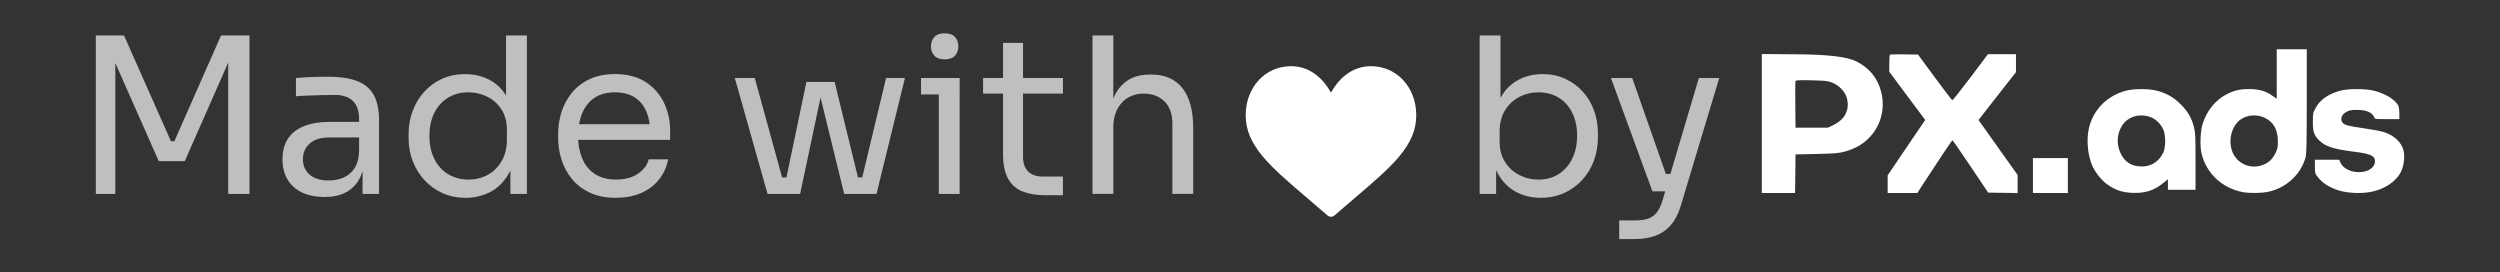 <?xml version="1.0" encoding="UTF-8"?>
<svg id="Camada_1" data-name="Camada 1" xmlns="http://www.w3.org/2000/svg" viewBox="0 0 1331 145">
  <rect x="0" y="0" width="1331" height="145" fill="#333333" stroke="none"/>
  <defs>
    <style>
      .cls-1, .cls-2 {
        fill: #fff;
      }

      .cls-2 {
        fill-rule: evenodd;
      }

      .cls-3 {
        fill: #bfbfbf;
      }
    </style>
  </defs>
  <g>
    <path class="cls-2" d="M1212.13,39.41v13.17l-2.46-1.72c-3.47-2.43-7.04-3.44-12.2-3.44s-8.17.75-12.32,2.93c-5.61,2.94-10.1,8.47-12.37,15.23-1.3,3.87-1.65,12.02-.7,16.08,2.5,10.61,11.05,18.6,22.08,20.63,3.57.66,9.83.58,13.43-.18,9.57-2,17.48-9.31,19.9-18.39.51-1.94.62-7.21.63-29.92v-27.56h-15.99v13.17ZM1131.88,48.28c-10.14,2.66-17.59,10.26-19.79,20.2-1.26,5.68-.69,13.1,1.44,18.78,1.44,3.82,4.86,8.33,8.16,10.76,4.15,3.06,7.93,4.37,13.27,4.64,6.97.34,11.74-1.15,16.77-5.24l2.47-2.01v5.63h14.7v-15.06c0-13.58-.09-15.39-.86-18.4-1.23-4.81-3.19-8.19-6.93-11.95-3.75-3.78-7.67-6.03-12.8-7.34-4.45-1.14-12.09-1.14-16.43,0ZM1246,48.28c-6.24,1.64-10.79,4.8-13.13,9.13-1.46,2.68-1.5,2.92-1.5,7.52,0,5.33.59,7.05,3.42,9.88,3.12,3.11,7.57,4.57,18.08,5.9,9.38,1.19,11.57,2.17,11.57,5.22,0,3.2-3.48,5.62-8.22,5.72-4.69.1-8.9-2.04-10.22-5.18l-.6-1.44h-12.95v3.64c0,3.6.01,3.66,1.76,5.87,2.26,2.86,5.85,5.16,10.41,6.69,4.72,1.58,12.15,1.98,17.63.94,7.52-1.42,13.81-5.76,16.26-11.21,1.38-3.07,1.89-8.04,1.12-10.91-1.2-4.42-4.89-7.89-10.28-9.68-1.47-.49-6.04-1.37-10.16-1.96-10.11-1.46-11.74-1.97-12.49-3.96-.66-1.73.47-3.83,2.68-4.98,1.51-.78,2.57-.97,5.55-.96,4.95,0,8.14,1.39,9.11,3.94.37.95.53.97,6.87.97h6.5v-3.05c0-1.8-.26-3.54-.62-4.25-1.7-3.28-7.67-6.76-13.74-8.01-4.68-.96-13.04-.88-17.05.17ZM1145.46,62.56c2.58,1.11,4.97,3.55,6.3,6.43,1.31,2.84,1.32,9.35.01,12.18-2.14,4.63-6.27,7.4-11.08,7.46-5.58.06-9.11-1.99-11.5-6.68-2.49-4.86-2.26-10.56.59-15.08,3.13-4.96,9.86-6.81,15.68-4.3ZM1205.88,62.76c4.55,2.23,6.8,6.27,6.85,12.33.02,3.08-.15,4.06-1.08,6.07-1.86,3.98-4.35,6.07-8.55,7.14-6.44,1.65-13.05-2.12-14.95-8.55-1.77-5.95.18-12.75,4.59-16.02,3.57-2.65,8.91-3.04,13.14-.97Z"/>
    <path class="cls-2" d="M937.99,65.76v36.99h17.71l.12-10.27.11-10.27,11.24-.24c11.72-.25,13.57-.5,18.95-2.63,12.14-4.78,18.68-17.67,15.43-30.38-1.91-7.46-6.34-12.87-13.41-16.36q-7.03-3.47-29.94-3.67l-20.21-.17v36.99ZM1006.16,29.11c-.16.16-.3,2.28-.3,4.7v4.41l9.56,12.83,9.56,12.83-3.45,5.06c-1.9,2.78-6.4,9.41-9.99,14.73l-6.54,9.67v9.41h7.89s7.89-.01,7.89-.01l3.01-4.64c8.65-13.32,15.44-23.45,15.71-23.43.16,0,4.5,6.28,9.64,13.94l9.35,13.93,7.84.12,7.84.12v-9.66l-4.05-5.66c-4.08-5.72-13.96-19.61-15.77-22.19l-.98-1.4,6.16-7.9c3.39-4.34,7.87-10.07,9.97-12.72l3.8-4.82v-9.59h-7.45s-7.46,0-7.46,0l-9.28,12.33c-5.1,6.78-9.47,12.26-9.72,12.18s-4.45-5.58-9.34-12.22l-8.89-12.07-7.35-.12c-4.04-.06-7.48.02-7.65.18ZM975.37,43.95c3.68,1.44,6.85,4.69,7.82,8.03,1.81,6.23-.8,11.57-7.16,14.63l-2.81,1.35h-17.29l-.11-12.1c-.07-6.65-.02-12.37.11-12.69.18-.48,1.77-.56,8.54-.41,7.42.17,8.6.3,10.9,1.19Z"/>
    <path class="cls-1" d="M1100.92,84.17h-18.59v18.59h18.59v-18.59Z"/>
  </g>
  <path class="cls-1" d="M729.9,35.24c-4.93,0-9.45,1.56-13.43,4.64-3.82,2.95-6.36,6.71-7.85,9.45-1.5-2.73-4.04-6.49-7.86-9.45-3.98-3.08-8.5-4.64-13.43-4.64-13.75,0-24.12,11.25-24.12,26.16,0,16.11,12.94,27.14,32.52,43.83,3.33,2.83,7.1,6.05,11.01,9.47.52.45,1.18.7,1.87.7s1.35-.25,1.87-.7c3.92-3.43,7.69-6.64,11.02-9.47,19.58-16.69,32.52-27.71,32.52-43.83,0-14.91-10.37-26.16-24.12-26.16Z"/>
  <g>
    <g>
      <path class="cls-3" d="M51.01,103.24V18.88h15.02l24.96,56.28h1.85l24.84-56.28h15.14v84.36h-11.32V31.25l.81.23-23.92,54.31h-13.87l-24.04-54.31.92-.23v71.99h-10.4Z"/>
      <path class="cls-3" d="M172.81,104.86c-4.62,0-8.61-.79-11.96-2.37s-5.93-3.87-7.74-6.88c-1.81-3-2.72-6.62-2.72-10.86s.98-8.05,2.95-10.98c1.96-2.93,4.83-5.14,8.61-6.64,3.77-1.5,8.32-2.25,13.64-2.25h16.76v8.32h-17.22c-4.47,0-7.9,1.08-10.28,3.24-2.39,2.16-3.58,4.93-3.58,8.32s1.19,6.12,3.58,8.21c2.39,2.08,5.82,3.12,10.28,3.12,2.62,0,5.12-.48,7.51-1.44,2.39-.96,4.37-2.58,5.95-4.85,1.58-2.27,2.44-5.41,2.6-9.42l3,4.39c-.39,4.39-1.44,8.07-3.18,11.04-1.73,2.97-4.12,5.22-7.16,6.76-3.04,1.54-6.72,2.31-11.04,2.31ZM193.03,103.24v-18.49h-1.85v-21.38c0-4.24-1.1-7.43-3.29-9.59-2.2-2.16-5.41-3.24-9.65-3.24-2.39,0-4.85.04-7.4.12-2.54.08-4.97.16-7.28.23-2.31.08-4.32.19-6.01.35v-9.71c1.69-.15,3.48-.29,5.37-.4,1.89-.12,3.83-.19,5.84-.23,2-.04,3.93-.06,5.78-.06,6.32,0,11.48.75,15.48,2.25,4,1.5,6.97,3.95,8.9,7.34,1.92,3.39,2.89,7.97,2.89,13.75v39.06h-8.78Z"/>
      <path class="cls-3" d="M247.92,105.32c-4.39,0-8.44-.81-12.13-2.43s-6.92-3.89-9.65-6.82c-2.74-2.93-4.85-6.32-6.36-10.17-1.5-3.85-2.25-8.01-2.25-12.48v-2.08c0-4.39.73-8.51,2.2-12.36,1.46-3.85,3.52-7.24,6.18-10.17,2.66-2.93,5.82-5.22,9.48-6.88,3.66-1.66,7.72-2.48,12.19-2.48,4.7,0,8.97.98,12.83,2.95,3.85,1.96,7.01,5.03,9.48,9.19,2.46,4.16,3.85,9.55,4.16,16.18l-4.62-7.4V18.88h11.09v84.36h-8.78v-27.39h3.24c-.31,7.01-1.77,12.69-4.39,17.04-2.62,4.35-5.91,7.51-9.88,9.48-3.97,1.96-8.22,2.95-12.77,2.95ZM249.42,95.61c3.77,0,7.2-.85,10.28-2.54,3.08-1.69,5.55-4.14,7.4-7.34,1.85-3.2,2.77-6.95,2.77-11.27v-5.32c0-4.24-.94-7.84-2.83-10.8-1.89-2.96-4.39-5.24-7.51-6.82-3.12-1.58-6.53-2.37-10.23-2.37-4.08,0-7.68.96-10.8,2.89-3.12,1.93-5.55,4.62-7.28,8.09-1.73,3.47-2.6,7.55-2.6,12.25s.88,8.8,2.66,12.31c1.77,3.51,4.24,6.2,7.4,8.09,3.16,1.89,6.74,2.83,10.75,2.83Z"/>
      <path class="cls-3" d="M328,105.32c-5.39,0-10.05-.92-13.98-2.77s-7.13-4.29-9.59-7.34c-2.47-3.04-4.29-6.45-5.49-10.23-1.2-3.77-1.79-7.63-1.79-11.56v-2.08c0-4,.6-7.9,1.79-11.67,1.19-3.77,3.02-7.18,5.49-10.23,2.46-3.04,5.6-5.47,9.42-7.28,3.81-1.81,8.3-2.72,13.46-2.72,6.7,0,12.23,1.44,16.58,4.33,4.35,2.89,7.59,6.61,9.71,11.15,2.12,4.55,3.18,9.4,3.18,14.56v4.97h-54.77v-8.32h46.68l-2.54,4.51c0-4.39-.69-8.18-2.08-11.38-1.39-3.2-3.47-5.68-6.24-7.45-2.77-1.77-6.28-2.66-10.52-2.66s-8.03,1-10.92,3c-2.89,2-5.05,4.74-6.47,8.2-1.43,3.47-2.14,7.47-2.14,12.02s.71,8.34,2.14,11.84c1.42,3.51,3.64,6.28,6.64,8.32,3,2.04,6.82,3.06,11.44,3.06,4.85,0,8.8-1.08,11.84-3.24,3.04-2.16,4.87-4.66,5.49-7.51h10.4c-.85,4.24-2.54,7.9-5.08,10.98-2.54,3.08-5.74,5.43-9.59,7.05-3.85,1.62-8.2,2.43-13.06,2.43Z"/>
      <path class="cls-3" d="M408.65,103.24l-17.45-61.71h10.63l16.99,61.71h-10.17ZM411.2,103.24v-8.78h12.83v8.78h-12.83ZM416.86,103.24l12.48-59.63h15.02l14.56,59.63h-9.48l-14.56-59.4h3.7l-12.6,59.4h-9.13ZM451.75,103.24v-8.78h12.83v8.78h-12.83ZM456.95,103.24l14.79-61.71h10.05l-15.14,61.71h-9.71Z"/>
      <path class="cls-3" d="M490.35,50.31v-8.78h20.57v8.78h-20.57ZM502.94,31.59c-2.47,0-4.3-.65-5.49-1.96-1.2-1.31-1.79-2.96-1.79-4.97s.6-3.66,1.79-4.97c1.19-1.31,3.02-1.96,5.49-1.96s4.29.66,5.49,1.96c1.19,1.31,1.79,2.97,1.79,4.97s-.6,3.66-1.79,4.97c-1.2,1.31-3.02,1.96-5.49,1.96ZM499.82,103.24v-61.71h11.09v61.71h-11.09Z"/>
      <path class="cls-3" d="M523.4,49.85v-8.32h42.52v8.32h-42.52ZM556.45,103.93c-4.62,0-8.61-.66-11.96-1.96-3.35-1.31-5.93-3.56-7.74-6.76-1.81-3.2-2.72-7.53-2.72-13V22.81h10.63v60.78c0,3.31.9,5.88,2.72,7.68,1.81,1.81,4.37,2.72,7.68,2.72h10.86v9.94h-9.48Z"/>
      <path class="cls-3" d="M581.64,103.24V18.88h11.09v50.38h-2.77c0-6.08.79-11.34,2.37-15.77,1.58-4.43,4.02-7.84,7.34-10.23,3.31-2.39,7.55-3.58,12.71-3.58h.46c7.4,0,12.98,2.45,16.76,7.34,3.77,4.89,5.66,11.88,5.66,20.97v35.24h-11.09v-37.56c0-5.01-1.41-8.9-4.22-11.67-2.81-2.77-6.45-4.16-10.92-4.16-4.93,0-8.88,1.64-11.84,4.91-2.97,3.28-4.45,7.57-4.45,12.88v35.59h-11.09Z"/>
    </g>
    <g>
      <path class="cls-3" d="M820.35,105.32c-5.08,0-9.61-1.12-13.58-3.35-3.97-2.23-7.11-5.49-9.42-9.76-2.31-4.28-3.58-9.42-3.81-15.43h3v26.46h-8.78V18.88h11.09v41.02l-3.93,8.44c.31-6.7,1.66-12.17,4.04-16.41,2.39-4.24,5.53-7.38,9.42-9.42,3.89-2.04,8.18-3.06,12.88-3.06,4.39,0,8.4.83,12.02,2.48,3.62,1.66,6.74,3.93,9.36,6.82,2.62,2.89,4.62,6.24,6.01,10.05s2.08,7.92,2.08,12.31v2.08c0,4.39-.71,8.51-2.14,12.36-1.43,3.85-3.49,7.26-6.18,10.23-2.7,2.97-5.91,5.3-9.65,6.99-3.74,1.69-7.88,2.54-12.42,2.54ZM819.08,95.61c4.16,0,7.78-1,10.86-3,3.08-2,5.47-4.76,7.17-8.26,1.69-3.5,2.54-7.57,2.54-12.19s-.87-8.67-2.6-12.13c-1.73-3.47-4.14-6.14-7.22-8.03-3.08-1.89-6.66-2.83-10.75-2.83-3.7,0-7.13.83-10.28,2.48-3.16,1.66-5.68,4.04-7.57,7.17-1.89,3.12-2.83,6.88-2.83,11.27v5.32c0,4.24.96,7.86,2.89,10.86,1.92,3,4.47,5.32,7.63,6.93,3.16,1.62,6.55,2.43,10.17,2.43Z"/>
      <path class="cls-3" d="M879.74,101.85l-22.07-60.32h11.32l21.15,60.32h-10.4ZM862.06,127.27v-9.94h8.9c2.62,0,4.83-.33,6.64-.98,1.81-.66,3.31-1.75,4.51-3.29,1.19-1.54,2.17-3.58,2.95-6.12l19.41-65.4h10.86l-20.57,68.29c-1.23,4.08-2.97,7.41-5.2,10-2.24,2.58-4.95,4.47-8.15,5.66-3.2,1.19-6.92,1.79-11.15,1.79h-8.2ZM880.9,101.85v-9.24h13.4v9.24h-13.4Z"/>
    </g>
  </g>
</svg>